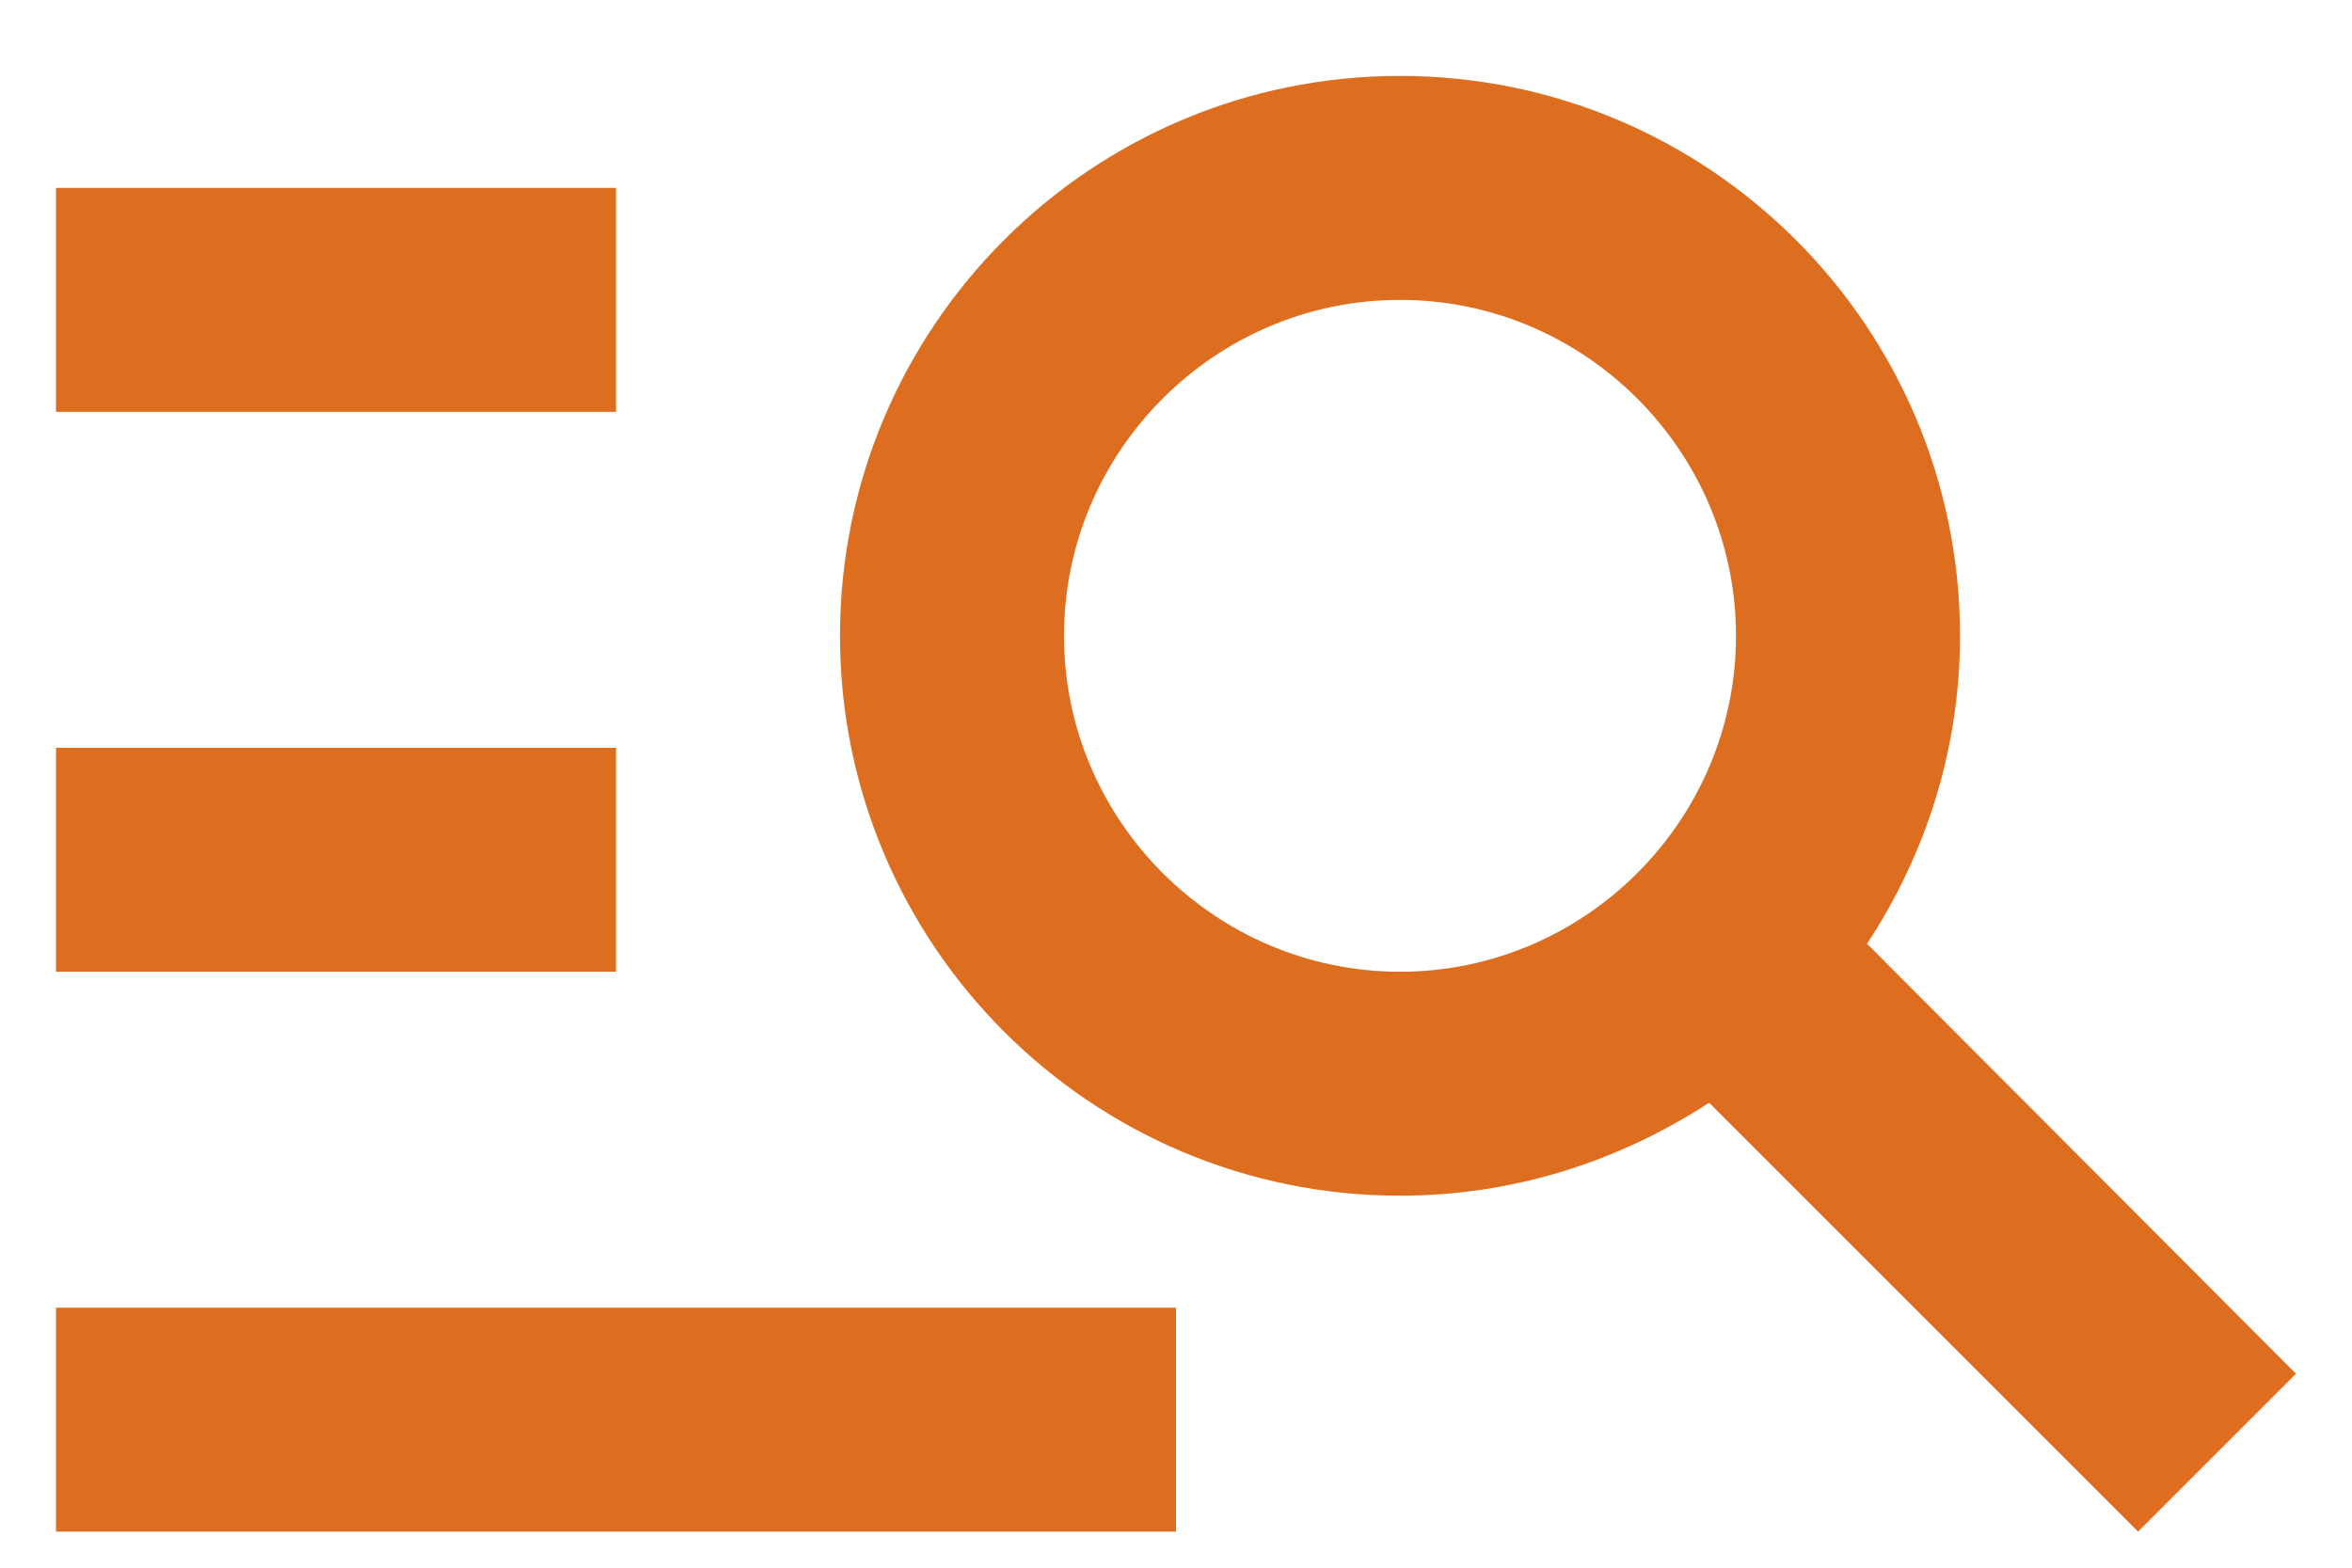 <svg width="21" height="14" viewBox="0 0 21 14" fill="none" xmlns="http://www.w3.org/2000/svg">
<path d="M5.5 3.678H0.5V1.678H5.5V3.678ZM5.5 6.678H0.5V8.678H5.5V6.678ZM19.09 13.678L15.26 9.848C14.46 10.368 13.52 10.678 12.5 10.678C9.74 10.678 7.5 8.438 7.5 5.678C7.5 2.918 9.74 0.678 12.5 0.678C15.26 0.678 17.5 2.918 17.5 5.678C17.5 6.698 17.19 7.638 16.67 8.428L20.5 12.268L19.09 13.678ZM15.5 5.678C15.5 4.028 14.15 2.678 12.5 2.678C10.85 2.678 9.5 4.028 9.5 5.678C9.5 7.328 10.85 8.678 12.5 8.678C14.15 8.678 15.5 7.328 15.5 5.678ZM0.5 13.678H10.5V11.678H0.5V13.678Z" fill="#DD6E20"/>
</svg>

